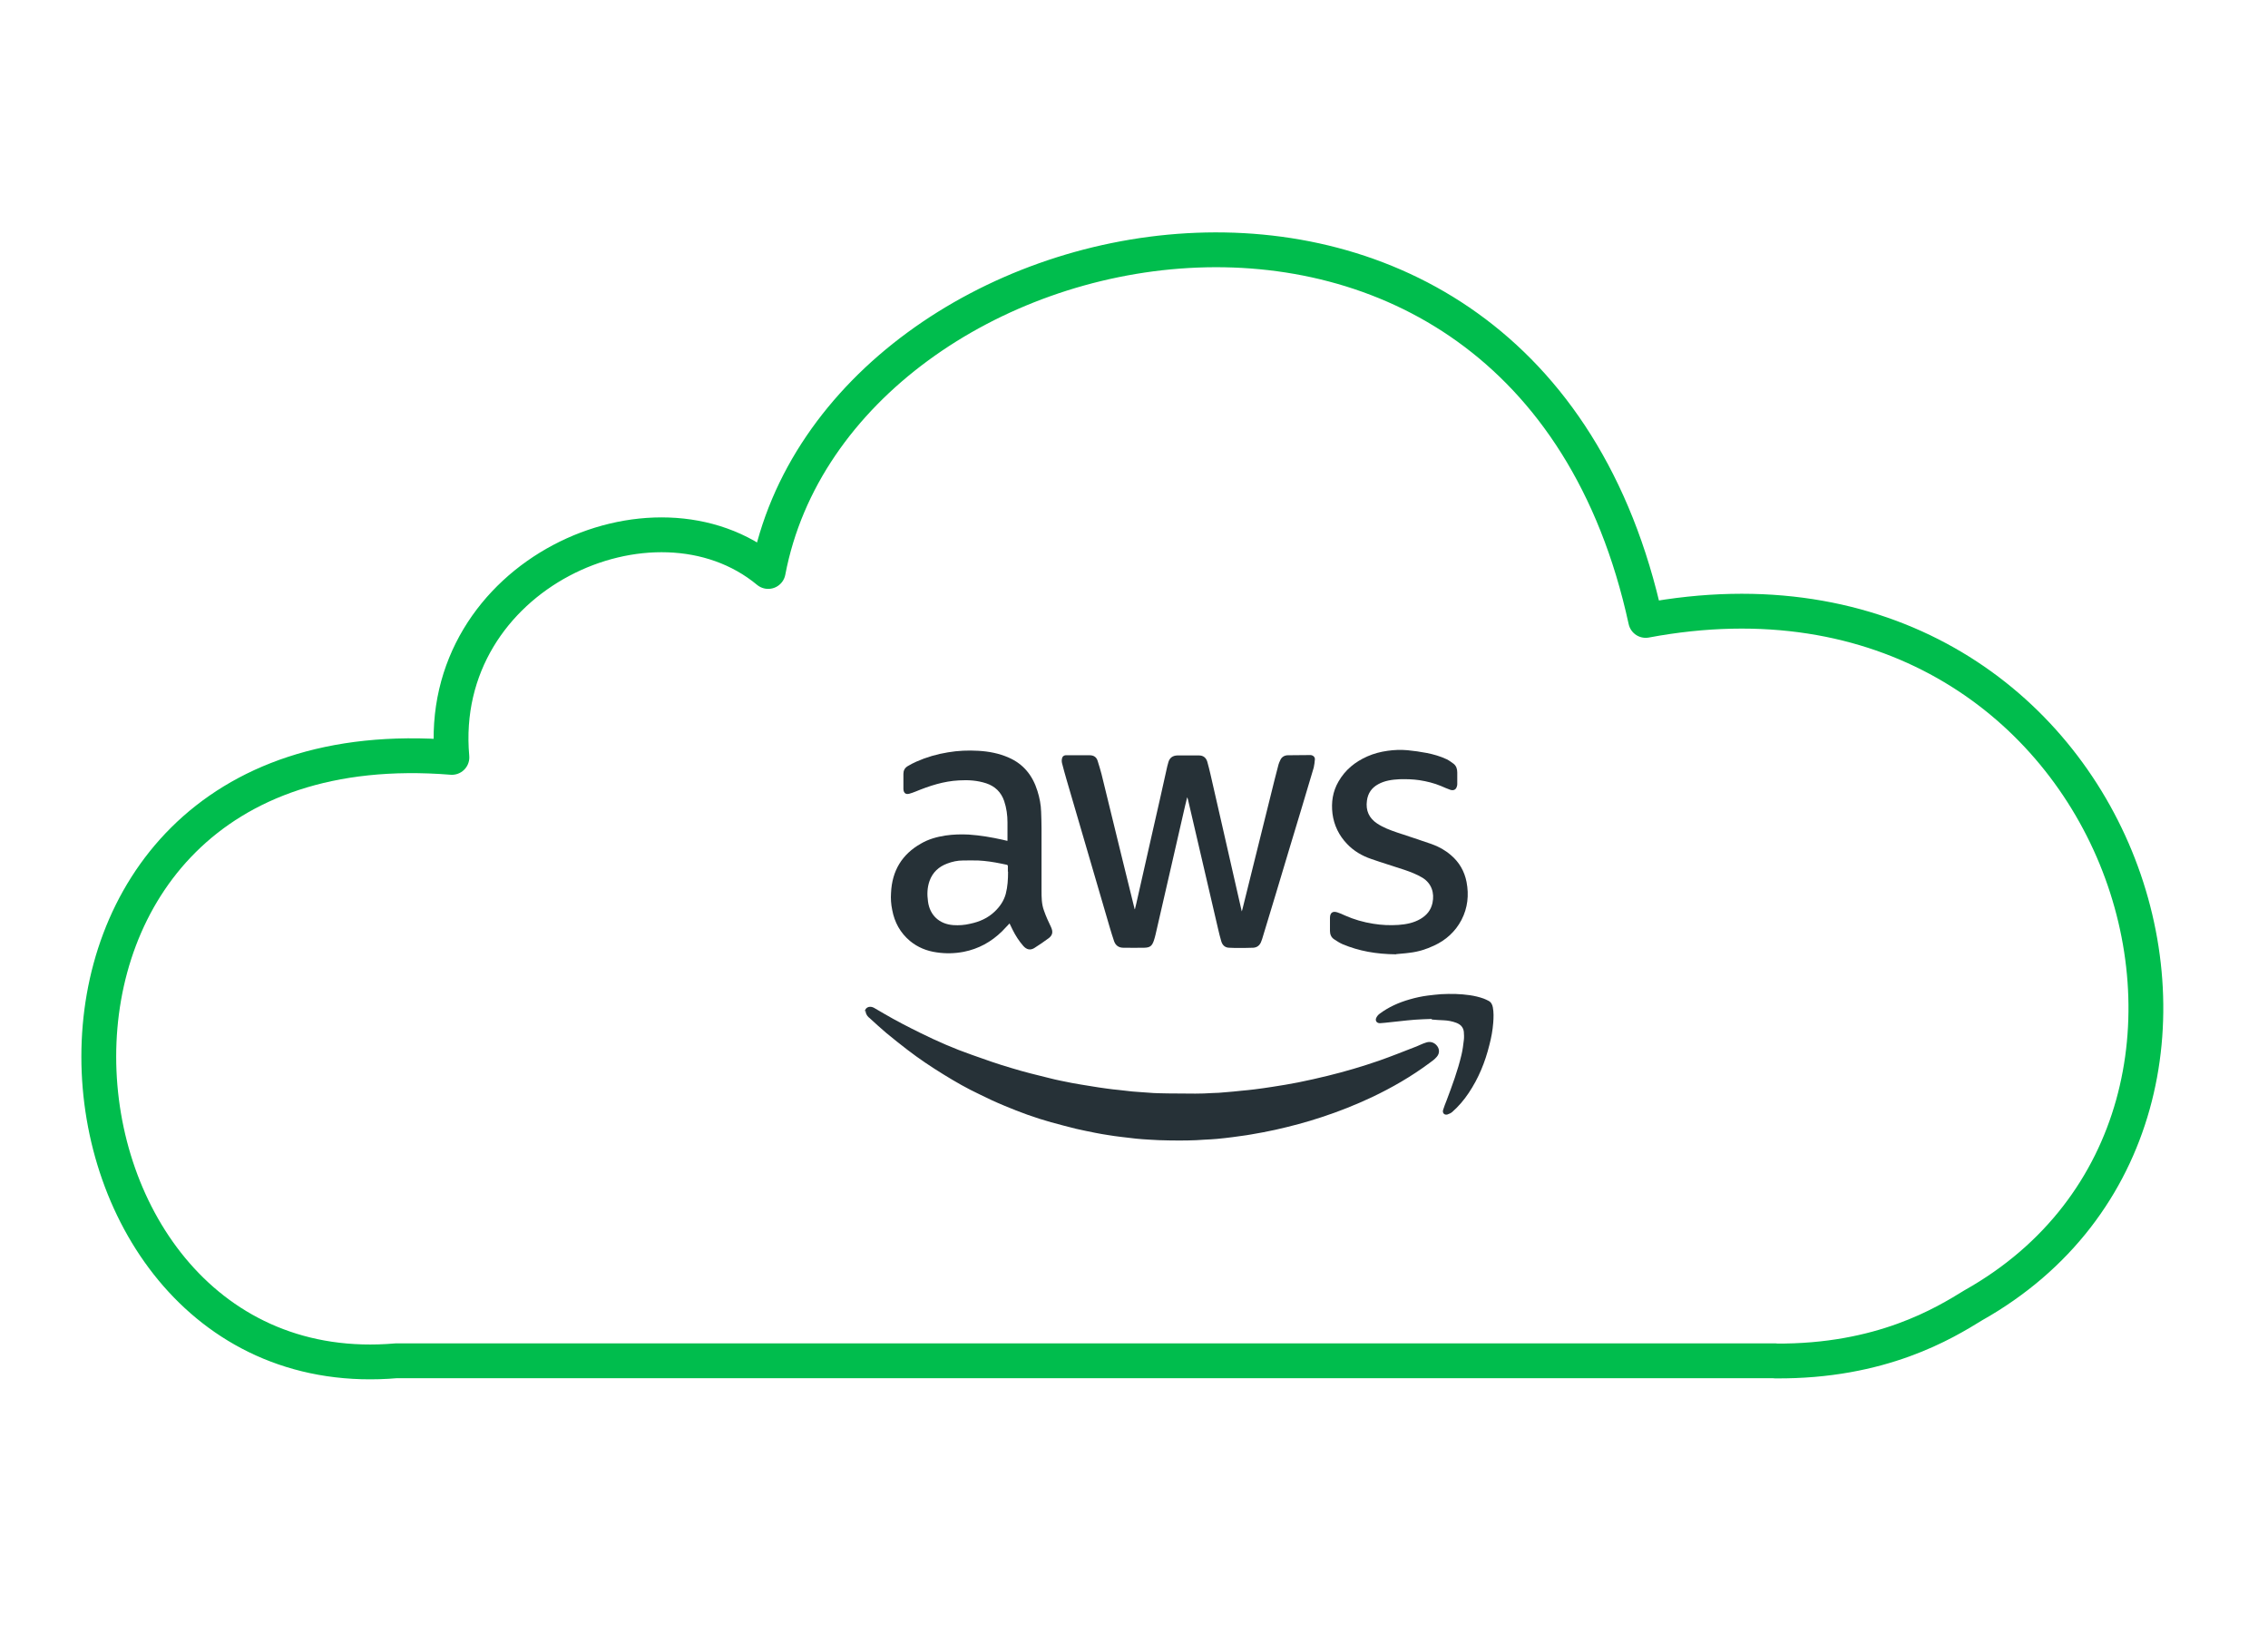 <?xml version="1.0" encoding="UTF-8"?>
<svg xmlns="http://www.w3.org/2000/svg" id="Layer_1" width="117.24" height="84.94" viewBox="0 0 117.24 84.94">
  <defs>
    <style>.cls-1{fill:#263137;}.cls-2{fill:none;stroke:#00bd4d;stroke-linejoin:round;stroke-width:1.8px;}</style>
  </defs>
  <path class="cls-2" d="M91.75,70.34H20.49c-19.56,1.69-22.42-33.22,2.87-31.19-.84-9.44,10.45-14.5,16.35-9.61,3.6-18.94,39.12-26.13,45.36,2.53,24.59-4.61,34.56,25.48,16.94,35.4-1.48,.91-4.74,2.93-10.25,2.88Z"></path>
  <g id="AeD3jD.tif">
    <g>
      <path class="cls-1" d="M44.7,52.28c.03-.12,.09-.2,.21-.23,.09-.02,.18,0,.26,.04,.18,.11,.37,.21,.55,.32,.6,.35,1.22,.67,1.85,.98,.87,.43,1.76,.82,2.68,1.14,.67,.24,1.35,.48,2.04,.68,.65,.2,1.31,.36,1.96,.52,.38,.1,.77,.17,1.16,.25,.32,.06,.64,.11,.95,.16,.28,.05,.57,.09,.86,.13,.2,.03,.4,.05,.6,.07,.24,.03,.47,.05,.71,.08,.13,.01,.26,.02,.4,.03,.23,.02,.46,.03,.7,.05,.09,0,.19,.01,.28,.01,.16,0,.31,.01,.47,.01,.47,0,.94,.01,1.41,.01,.29,0,.59-.01,.88-.03,.22,0,.44-.02,.66-.04,.28-.02,.57-.05,.85-.08,.22-.02,.44-.04,.67-.07,.31-.04,.61-.08,.92-.13,.45-.07,.89-.14,1.34-.23,.51-.1,1.02-.22,1.52-.34,.9-.22,1.78-.48,2.65-.78,.63-.22,1.25-.47,1.87-.71,.19-.07,.37-.17,.57-.23,.18-.06,.36-.03,.51,.11,.19,.18,.21,.44,.04,.63-.11,.13-.25,.23-.39,.33-.93,.69-1.92,1.26-2.95,1.75-.85,.4-1.73,.75-2.62,1.04-.78,.26-1.58,.47-2.38,.65-.41,.09-.83,.17-1.25,.24-.32,.06-.64,.09-.96,.14-.27,.03-.53,.07-.8,.09-.21,.02-.42,.03-.63,.04-.62,.05-1.24,.05-1.87,.04-.34,0-.67-.02-1.01-.04-.22-.01-.45-.03-.67-.05-.26-.03-.52-.06-.77-.09-.24-.03-.48-.06-.71-.1-.21-.03-.42-.07-.63-.11-.33-.07-.67-.13-1-.21-.43-.11-.87-.22-1.3-.34-.82-.23-1.62-.52-2.4-.85-.44-.18-.87-.38-1.29-.59-.64-.3-1.25-.65-1.85-1.02-.65-.4-1.28-.82-1.89-1.29-.36-.28-.72-.56-1.08-.86-.28-.24-.56-.49-.83-.74,0,0-.02-.02-.02-.02-.11-.08-.19-.18-.22-.32v-.07Z"></path>
      <path class="cls-1" d="M58.66,47.03c.03-.11,.05-.22,.08-.33,.28-1.22,.55-2.45,.83-3.67,.26-1.14,.52-2.28,.77-3.42,.02-.07,.04-.14,.06-.22,.07-.23,.23-.33,.45-.34,.38,0,.76,0,1.14,0,.21,0,.36,.12,.42,.33,.06,.21,.11,.42,.16,.63,.23,1.01,.46,2.01,.69,3.02,.23,1.01,.46,2.02,.69,3.03,.08,.34,.16,.69,.24,1.05,.01-.04,.02-.07,.03-.09,.49-1.97,.98-3.95,1.47-5.92,.13-.53,.26-1.05,.4-1.58,.02-.07,.05-.14,.08-.2,.07-.19,.23-.28,.41-.28,.37-.01,.74,0,1.12-.01,.04,0,.08,0,.11,.01,.1,.03,.17,.11,.16,.22-.01,.14-.03,.28-.06,.42-.42,1.41-.84,2.82-1.27,4.23-.46,1.54-.92,3.07-1.39,4.61-.02,.07-.05,.13-.07,.19-.08,.18-.22,.27-.4,.28-.25,.01-.5,.01-.76,.01-.16,0-.31,0-.47-.01-.22,0-.36-.13-.42-.34-.06-.2-.11-.41-.16-.62-.26-1.1-.51-2.21-.77-3.31-.26-1.12-.52-2.24-.78-3.35-.01-.05-.03-.11-.05-.16-.04,.15-.07,.3-.11,.45-.24,1.03-.47,2.07-.71,3.1-.25,1.07-.49,2.15-.74,3.22-.05,.21-.09,.42-.16,.63-.1,.3-.21,.37-.5,.38-.36,.01-.72,0-1.08,0-.23,0-.4-.11-.48-.34-.08-.23-.15-.47-.22-.7-.75-2.55-1.49-5.11-2.24-7.66-.08-.28-.16-.56-.23-.84-.02-.08-.02-.17,0-.25,.02-.09,.08-.15,.18-.16,.05,0,.1,0,.15,0,.37,0,.73,0,1.1,0,.2,0,.35,.09,.41,.29,.07,.22,.14,.45,.2,.68,.34,1.39,.68,2.78,1.02,4.17,.23,.92,.45,1.84,.68,2.76,0,.02,.01,.04,.02,.06,0,0,0,0,.01,0Z"></path>
      <path class="cls-1" d="M52.19,47.73c-.13,.14-.26,.28-.39,.41-.56,.55-1.22,.91-1.98,1.06-.47,.09-.93,.1-1.4,.03-.51-.07-.98-.26-1.38-.59-.5-.42-.8-.96-.92-1.61-.06-.29-.08-.58-.06-.87,.05-1.15,.57-2,1.54-2.55,.39-.23,.82-.35,1.27-.42,.4-.06,.81-.07,1.21-.05,.59,.04,1.18,.14,1.76,.27,.07,.02,.14,.03,.21,.05,0,0,.02,0,.03,0,0-.02,0-.04,0-.06,0-.3,0-.6,0-.89,0-.37-.05-.74-.17-1.1-.16-.47-.48-.77-.93-.92-.46-.15-.93-.18-1.41-.15-.79,.04-1.52,.28-2.25,.58-.1,.04-.21,.08-.32,.11-.18,.05-.29-.04-.3-.24,0-.26,0-.52,0-.79,0-.17,.07-.3,.21-.39,.15-.09,.3-.17,.46-.24,.52-.23,1.07-.39,1.63-.48,.52-.09,1.05-.11,1.57-.08,.54,.03,1.07,.13,1.57,.35,.76,.33,1.24,.92,1.49,1.73,.11,.35,.18,.71,.19,1.08,.01,.28,.02,.57,.02,.85,0,1.07,0,2.13,0,3.2,0,.35,0,.72,.13,1.06,.1,.29,.23,.57,.36,.84,.11,.24,.09,.41-.11,.57-.25,.18-.5,.36-.76,.52-.2,.12-.39,.08-.56-.11-.22-.25-.4-.53-.55-.83-.05-.11-.11-.22-.16-.33Zm-.09-2.68c0-.09,0-.18,0-.27,0-.05-.02-.07-.06-.08-.1-.02-.2-.04-.29-.06-.39-.08-.78-.14-1.18-.16-.27-.01-.53,0-.8,0-.28,0-.55,.06-.81,.16-.43,.16-.75,.45-.91,.9-.12,.34-.13,.69-.08,1.05,.09,.72,.59,1.18,1.31,1.23,.29,.02,.58,0,.87-.07,.48-.1,.92-.29,1.28-.64,.26-.25,.46-.54,.56-.9,.1-.38,.12-.76,.12-1.15Z"></path>
      <path class="cls-1" d="M72.17,49.33c-1.04-.01-1.92-.17-2.76-.52-.16-.07-.3-.16-.45-.26-.15-.1-.21-.26-.21-.43,0-.22,0-.44,0-.67,0-.26,.13-.37,.38-.29,.13,.04,.26,.1,.39,.16,.47,.21,.96,.35,1.47,.43,.43,.07,.87,.09,1.3,.06,.4-.03,.78-.1,1.14-.31,.32-.19,.54-.45,.62-.83,.11-.52-.05-1.01-.52-1.3-.3-.18-.62-.3-.94-.41-.57-.19-1.14-.36-1.71-.56-.47-.16-.9-.41-1.25-.78-.41-.43-.67-.95-.75-1.56-.07-.59,.01-1.14,.31-1.66,.35-.61,.86-1.02,1.49-1.3,.34-.15,.69-.24,1.05-.29,.34-.05,.69-.06,1.03-.03,.33,.03,.66,.08,.98,.14,.36,.07,.71,.17,1.05,.33,.12,.06,.24,.15,.35,.23,.14,.11,.19,.27,.19,.45,0,.19,0,.39,0,.58,0,.05,0,.09-.02,.14-.04,.16-.16,.23-.33,.18-.17-.06-.33-.13-.49-.2-.36-.15-.73-.24-1.11-.3-.34-.05-.69-.06-1.04-.05-.38,.02-.76,.07-1.1,.26-.33,.18-.53,.46-.58,.85-.07,.51,.11,.9,.53,1.18,.32,.21,.67,.34,1.02,.46,.6,.2,1.19,.39,1.79,.6,.37,.13,.71,.32,1.01,.58,.42,.36,.69,.82,.8,1.38,.13,.68,.06,1.34-.26,1.96-.32,.61-.81,1.05-1.42,1.33-.4,.19-.82,.32-1.26,.37-.27,.04-.55,.05-.69,.07Z"></path>
      <path class="cls-1" d="M74.01,52.67c-.31,.01-.59,.02-.87,.04-.27,.02-.54,.05-.81,.08-.25,.03-.5,.05-.75,.08-.08,0-.16,.02-.25,.02-.17,0-.26-.14-.18-.29,.04-.08,.1-.15,.17-.2,.47-.35,.99-.58,1.55-.74,.31-.09,.63-.16,.95-.2,.23-.03,.45-.05,.68-.07,.25-.01,.5-.02,.75-.01,.49,.02,.98,.07,1.45,.24,.08,.03,.16,.07,.24,.11,.14,.07,.2,.19,.23,.34,.05,.27,.04,.53,.02,.8-.03,.39-.1,.77-.2,1.15-.22,.89-.56,1.72-1.07,2.48-.24,.36-.52,.69-.85,.98-.07,.06-.16,.1-.25,.13-.16,.04-.27-.08-.22-.24,.05-.17,.12-.33,.18-.49,.29-.77,.58-1.55,.77-2.36,.06-.25,.09-.5,.12-.75,.02-.15,.01-.3,0-.44-.03-.24-.18-.38-.39-.46-.21-.08-.43-.12-.65-.13-.22-.01-.43-.02-.62-.04Z"></path>
    </g>
  </g>
</svg>
